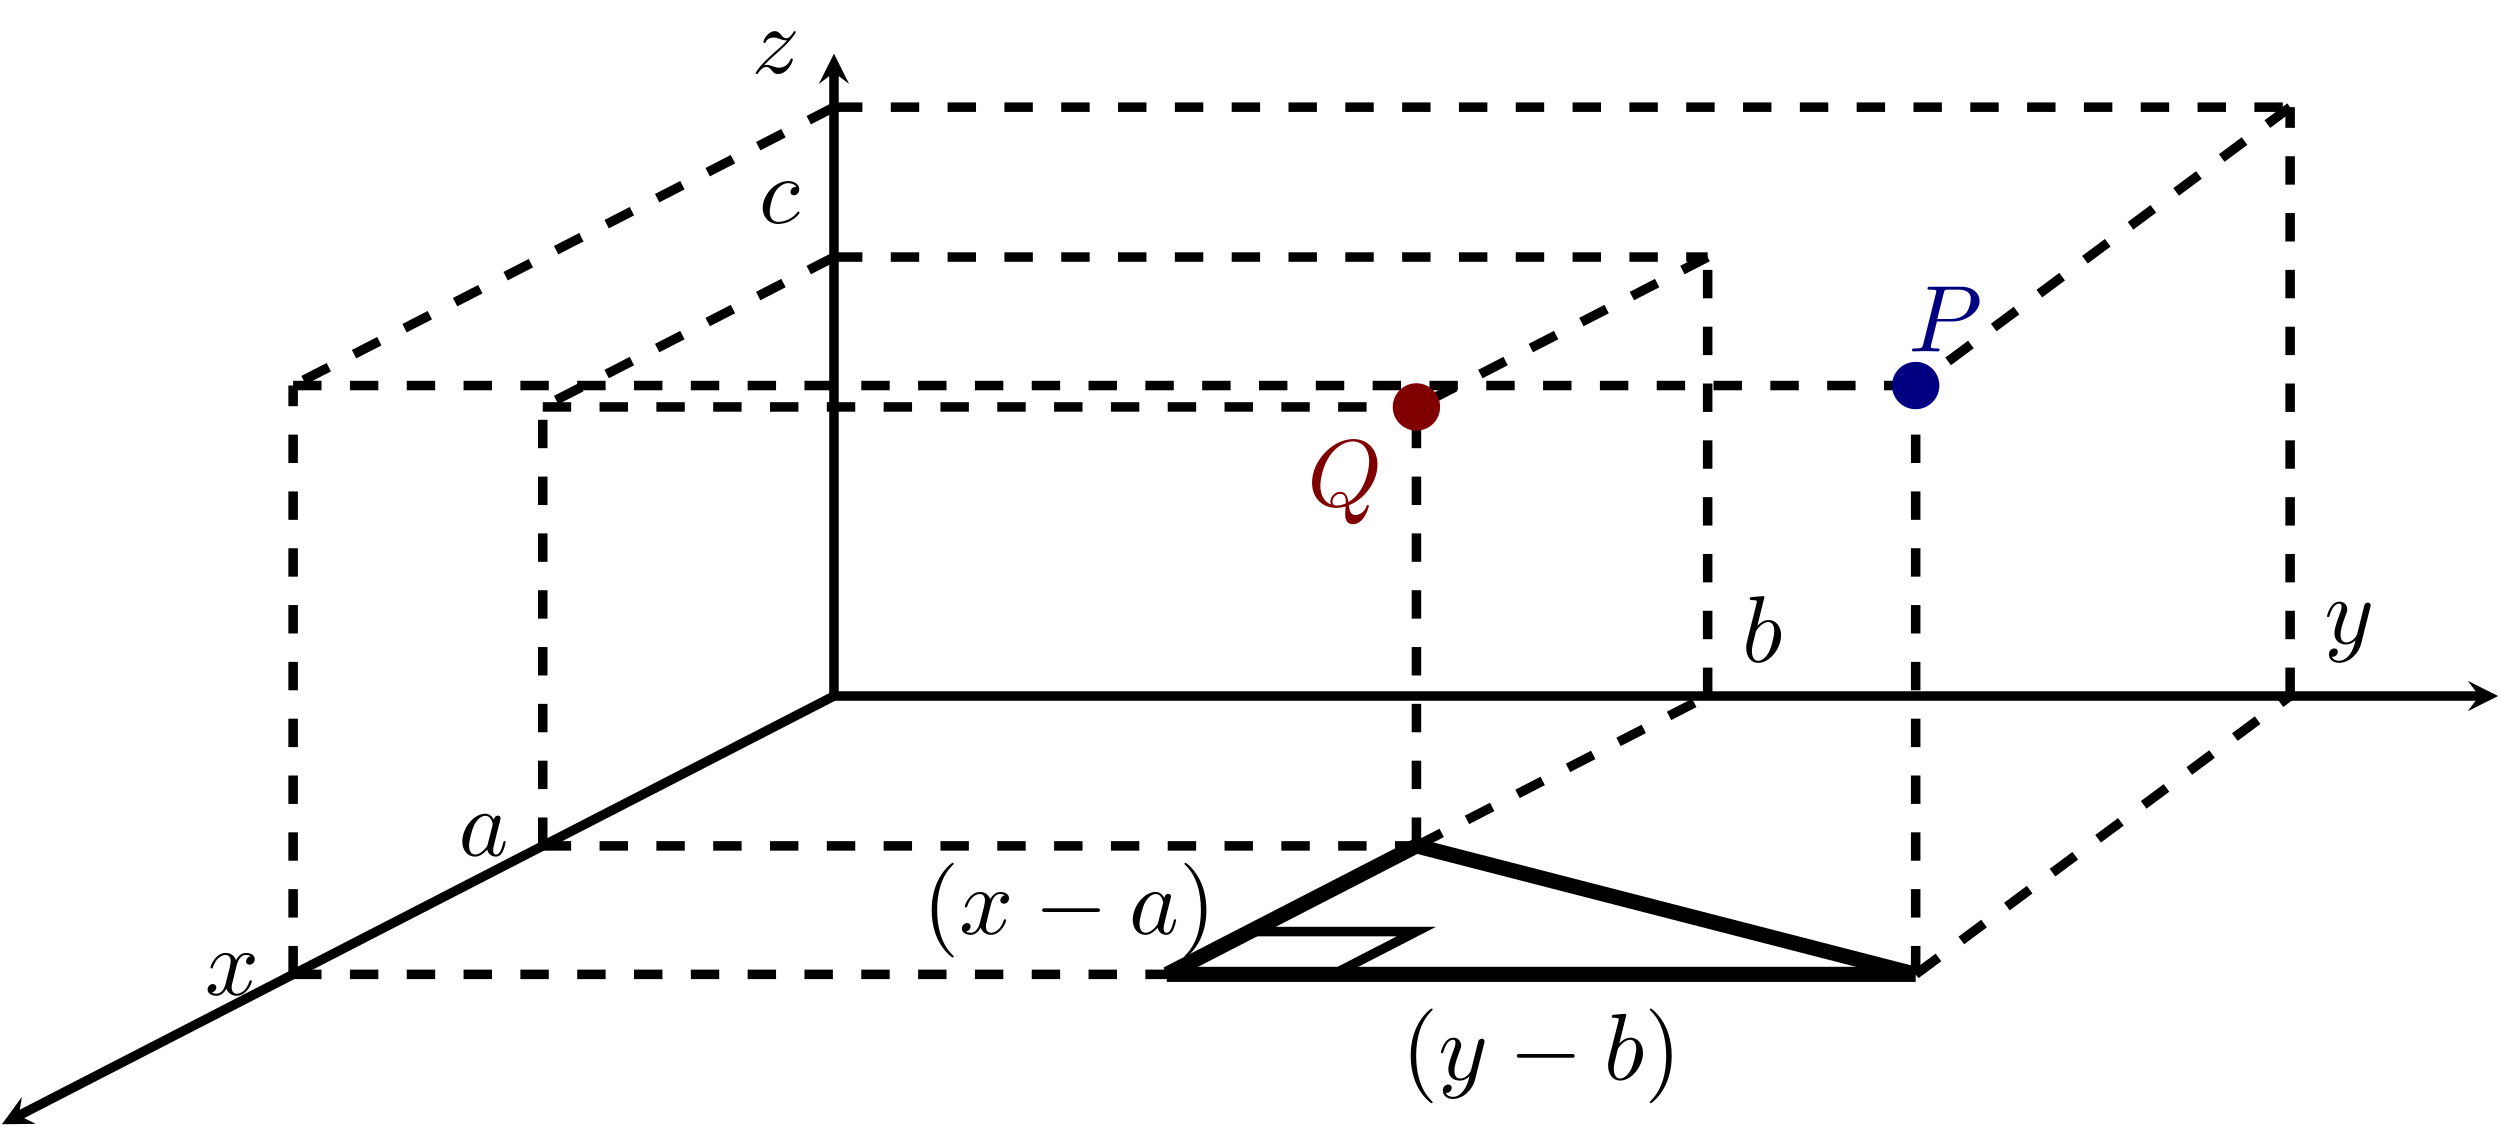 <?xml version="1.0" encoding="UTF-8" standalone="no"?>
<!DOCTYPE svg PUBLIC "-//W3C//DTD SVG 1.1//EN" "http://www.w3.org/Graphics/SVG/1.1/DTD/svg11.dtd">
<svg xmlns="http://www.w3.org/2000/svg" xmlns:xlink="http://www.w3.org/1999/xlink" version="1.1" width="263.04pt" height="119.47pt" viewBox="0 0 263.04 119.47">
<path transform="matrix(1,0,0,-1,.199,118.29)" stroke-width="1" stroke-linecap="butt" stroke-miterlimit="10" stroke-linejoin="miter" fill="none" stroke="#000000" d="M 87.548 45.059 L 1.775 .914 "/>
<path transform="matrix(-.891,.458,.458,.891,1.974,117.376)" d="M 1.993 0 L -1.196 1.594 L 0 0 L -1.196 -1.594 "/>
<path transform="matrix(1,0,0,-1,.199,118.29)" stroke-width="1" stroke-linecap="butt" stroke-miterlimit="10" stroke-linejoin="miter" fill="none" stroke="#000000" d="M 87.548 45.059 L 260.652 45.059 "/>
<path transform="matrix(1,0,0,-1,260.851,73.231)" d="M 1.993 0 L -1.196 1.594 L 0 0 L -1.196 -1.594 "/>
<path transform="matrix(1,0,0,-1,.199,118.29)" stroke-width="1" stroke-linecap="butt" stroke-miterlimit="10" stroke-linejoin="miter" fill="none" stroke="#000000" d="M 87.548 45.059 L 87.548 110.654 "/>
<path transform="matrix(0,-1,-1,-0,87.747,7.636)" d="M 1.993 0 L -1.196 1.594 L 0 0 L -1.196 -1.594 "/>
<path transform="matrix(1,0,0,-1,.199,118.29)" stroke-width="1" stroke-linecap="butt" stroke-dasharray="2.989,2.989" stroke-miterlimit="10" stroke-linejoin="miter" fill="none" stroke="#000000" d="M 56.906 29.288 L 148.832 29.288 "/>
<path transform="matrix(1,0,0,-1,.199,118.29)" stroke-width="1" stroke-linecap="butt" stroke-dasharray="2.989,2.989" stroke-miterlimit="10" stroke-linejoin="miter" fill="none" stroke="#000000" d="M 148.832 29.288 L 179.474 45.059 "/>
<path transform="matrix(1,0,0,-1,.199,118.29)" stroke-width="1" stroke-linecap="butt" stroke-dasharray="2.989,2.989" stroke-miterlimit="10" stroke-linejoin="miter" fill="none" stroke="#000000" d="M 179.474 45.059 L 179.474 91.244 "/>
<path transform="matrix(1,0,0,-1,.199,118.29)" stroke-width="1" stroke-linecap="butt" stroke-dasharray="2.989,2.989" stroke-miterlimit="10" stroke-linejoin="miter" fill="none" stroke="#000000" d="M 148.832 29.288 L 148.832 75.473 "/>
<path transform="matrix(1,0,0,-1,.199,118.29)" stroke-width="1" stroke-linecap="butt" stroke-dasharray="2.989,2.989" stroke-miterlimit="10" stroke-linejoin="miter" fill="none" stroke="#000000" d="M 179.474 91.244 L 148.832 75.473 "/>
<path transform="matrix(1,0,0,-1,.199,118.29)" stroke-width="1" stroke-linecap="butt" stroke-dasharray="2.989,2.989" stroke-miterlimit="10" stroke-linejoin="miter" fill="none" stroke="#000000" d="M 87.548 91.244 L 56.906 75.473 "/>
<path transform="matrix(1,0,0,-1,.199,118.29)" stroke-width="1" stroke-linecap="butt" stroke-dasharray="2.989,2.989" stroke-miterlimit="10" stroke-linejoin="miter" fill="none" stroke="#000000" d="M 56.906 29.288 L 56.906 75.473 "/>
<path transform="matrix(1,0,0,-1,.199,118.29)" stroke-width="1" stroke-linecap="butt" stroke-dasharray="2.989,2.989" stroke-miterlimit="10" stroke-linejoin="miter" fill="none" stroke="#000000" d="M 56.906 75.473 L 148.832 75.473 "/>
<path transform="matrix(1,0,0,-1,.199,118.29)" stroke-width="1" stroke-linecap="butt" stroke-dasharray="2.989,2.989" stroke-miterlimit="10" stroke-linejoin="miter" fill="none" stroke="#000000" d="M 87.548 91.244 L 179.474 91.244 "/>
<path transform="matrix(1,0,0,-1,.199,118.29)" stroke-width="1" stroke-linecap="butt" stroke-dasharray="2.989,2.989" stroke-miterlimit="10" stroke-linejoin="miter" fill="none" stroke="#000000" d="M 30.642 15.771 L 201.361 15.771 "/>
<path transform="matrix(1,0,0,-1,.199,118.29)" stroke-width="1" stroke-linecap="butt" stroke-dasharray="2.989,2.989" stroke-miterlimit="10" stroke-linejoin="miter" fill="none" stroke="#000000" d="M 201.361 15.771 L 240.758 45.059 "/>
<path transform="matrix(1,0,0,-1,.199,118.29)" stroke-width="1" stroke-linecap="butt" stroke-dasharray="2.989,2.989" stroke-miterlimit="10" stroke-linejoin="miter" fill="none" stroke="#000000" d="M 240.758 45.059 L 240.758 107.014 "/>
<path transform="matrix(1,0,0,-1,.199,118.29)" stroke-width="1" stroke-linecap="butt" stroke-dasharray="2.989,2.989" stroke-miterlimit="10" stroke-linejoin="miter" fill="none" stroke="#000000" d="M 201.361 15.771 L 201.361 77.726 "/>
<path transform="matrix(1,0,0,-1,.199,118.29)" stroke-width="1" stroke-linecap="butt" stroke-dasharray="2.989,2.989" stroke-miterlimit="10" stroke-linejoin="miter" fill="none" stroke="#000000" d="M 240.758 107.014 L 201.361 77.726 "/>
<path transform="matrix(1,0,0,-1,.199,118.29)" stroke-width="1" stroke-linecap="butt" stroke-dasharray="2.989,2.989" stroke-miterlimit="10" stroke-linejoin="miter" fill="none" stroke="#000000" d="M 87.548 107.014 L 30.642 77.726 "/>
<path transform="matrix(1,0,0,-1,.199,118.29)" stroke-width="1" stroke-linecap="butt" stroke-dasharray="2.989,2.989" stroke-miterlimit="10" stroke-linejoin="miter" fill="none" stroke="#000000" d="M 30.642 15.771 L 30.642 77.726 "/>
<path transform="matrix(1,0,0,-1,.199,118.29)" stroke-width="1" stroke-linecap="butt" stroke-dasharray="2.989,2.989" stroke-miterlimit="10" stroke-linejoin="miter" fill="none" stroke="#000000" d="M 30.642 77.726 L 201.361 77.726 "/>
<path transform="matrix(1,0,0,-1,.199,118.29)" stroke-width="1" stroke-linecap="butt" stroke-dasharray="2.989,2.989" stroke-miterlimit="10" stroke-linejoin="miter" fill="none" stroke="#000000" d="M 87.548 107.014 L 240.758 107.014 "/>
<path transform="matrix(1,0,0,-1,.199,118.29)" stroke-width="1.594" stroke-linecap="butt" stroke-miterlimit="10" stroke-linejoin="miter" fill="none" stroke="#000000" d="M 122.567 15.771 L 148.832 29.288 "/>
<path transform="matrix(1,0,0,-1,.199,118.29)" stroke-width="1.594" stroke-linecap="butt" stroke-miterlimit="10" stroke-linejoin="miter" fill="none" stroke="#000000" d="M 122.567 15.771 L 201.361 15.771 "/>
<path transform="matrix(1,0,0,-1,.199,118.29)" stroke-width="1.594" stroke-linecap="butt" stroke-miterlimit="10" stroke-linejoin="miter" fill="none" stroke="#000000" d="M 148.832 29.288 L 201.361 15.771 "/>
<path transform="matrix(1,0,0,-1,.199,118.29)" stroke-width="1" stroke-linecap="butt" stroke-miterlimit="10" stroke-linejoin="miter" fill="none" stroke="#000000" d="M 122.567 15.771 L 131.322 20.276 L 148.832 20.276 L 140.077 15.771 "/>
<symbol id="font_0_3">
<path d="M .333 .389 C .315 .426 .286 .453 .241 .453 C .124 .453 0 .306 0 .16 C 0 .066 .055 0 .133 0 C .153 0 .203 .004 .263 .075 C .271 .033 .306 0 .354 0 C .389 0 .412 .023 .428 .055 C .445 .091 .458 .152 .458 .154 C .458 .164 .449 .164 .446 .164 C .436 .164 .435 .16 .432 .146 C .415 .081 .397 .022 .356 .022 C .329 .022 .326 .048 .326 .068 C .326 .09 .328 .098 .339 .142 C .35 .184 .352 .194 .361 .232 L .397 .372 C .404 .4 .404 .402 .404 .406 C .404 .423 .392 .433 .375 .433 C .351 .433 .336 .411 .333 .389 M .268 .13 C .263 .112 .263 .11 .248 .093 C .204 .038 .163 .022 .135 .022 C .085 .022 .071 .077 .071 .116 C .071 .166 .103 .289 .126 .335 C .157 .394 .202 .431 .242 .431 C .307 .431 .321 .349 .321 .343 C .321 .337 .319 .331 .318 .326 L .268 .13 Z "/>
</symbol>
<use xlink:href="#font_0_3" transform="matrix(9.963,0,0,-9.963,48.644,90.13)"/>
<symbol id="font_0_4">
<path d="M .192 .694 C .192 .695 .192 .705 .179 .705 C .156 .705 .083 .697 .057 .695 C .049 .694 .038 .693 .038 .675 C .038 .663 .047 .663 .062 .663 C .11 .663 .112 .656 .112 .646 C .112 .639 .103 .605 .098 .584 L .016 .258 C .004 .208 0 .192 0 .157 C 0 .062 .053 0 .127 0 C .245 0 .368 .149 .368 .293 C .368 .384 .315 .453 .235 .453 C .189 .453 .148 .424 .118 .393 L .192 .694 M .098 .316 C .104 .338 .104 .34 .113 .351 C .162 .416 .207 .431 .233 .431 C .269 .431 .296 .401 .296 .337 C .296 .278 .263 .163 .245 .125 C .212 .058 .166 .022 .127 .022 C .093 .022 .06 .049 .06 .123 C .06 .142 .06 .161 .076 .224 L .098 .316 Z "/>
</symbol>
<use xlink:href="#font_0_4" transform="matrix(9.963,0,0,-9.963,183.732,69.748)"/>
<symbol id="font_0_5">
<path d="M .355 .391 C .339 .391 .325 .391 .311 .377 C .295 .362 .293 .345 .293 .338 C .293 .314 .311 .303 .33 .303 C .359 .303 .386 .327 .386 .367 C .386 .416 .339 .453 .268 .453 C .133 .453 0 .31 0 .169 C 0 .079 .058 0 .162 0 C .305 0 .389 .106 .389 .118 C .389 .124 .383 .131 .377 .131 C .372 .131 .37 .129 .364 .121 C .285 .022 .176 .022 .164 .022 C .101 .022 .074 .071 .074 .131 C .074 .172 .094 .269 .128 .331 C .159 .388 .214 .431 .269 .431 C .303 .431 .341 .418 .355 .391 Z "/>
</symbol>
<use xlink:href="#font_0_5" transform="matrix(9.963,0,0,-9.963,80.249,23.564)"/>
<symbol id="font_0_6">
<path d="M .305 .313 C .311 .339 .334 .431 .404 .431 C .409 .431 .433 .431 .454 .418 C .426 .413 .406 .388 .406 .364 C .406 .348 .417 .329 .444 .329 C .466 .329 .498 .347 .498 .387 C .498 .439 .439 .453 .405 .453 C .347 .453 .312 .4 .3 .377 C .275 .443 .221 .453 .192 .453 C .088 .453 .031 .324 .031 .299 C .031 .289 .041 .289 .043 .289 C .051 .289 .054 .291 .056 .3 C .09 .406 .156 .431 .19 .431 C .209 .431 .244 .422 .244 .364 C .244 .333 .227 .266 .19 .126 C .174 .064 .139 .022 .095 .022 C .089 .022 .066 .022 .045 .035 C .07 .04 .092 .061 .092 .089 C .092 .116 .07 .124 .055 .124 C .025 .124 0 .098 0 .066 C 0 .02 .05 0 .094 0 C .16 0 .196 .07 .199 .076 C .211 .039 .247 0 .307 0 C .41 0 .467 .129 .467 .154 C .467 .164 .458 .164 .455 .164 C .446 .164 .444 .16 .442 .153 C .409 .046 .341 .022 .309 .022 C .27 .022 .254 .054 .254 .088 C .254 .11 .26 .132 .271 .176 L .305 .313 Z "/>
</symbol>
<use xlink:href="#font_0_6" transform="matrix(9.963,0,0,-9.963,21.842,104.774)"/>
<symbol id="font_0_7">
<path d="M .457 .586 C .461 .6 .461 .602 .461 .609 C .461 .627 .447 .636 .432 .636 C .422 .636 .406 .63 .397 .615 C .395 .61 .387 .579 .383 .561 C .376 .535 .369 .508 .363 .481 L .318 .301 C .314 .286 .271 .216 .205 .216 C .154 .216 .143 .26 .143 .297 C .143 .343 .16 .405 .194 .493 C .21 .534 .214 .545 .214 .565 C .214 .61 .182 .647 .132 .647 C .037 .647 0 .502 0 .493 C 0 .483 .01 .483 .012 .483 C .022 .483 .023 .485 .028 .501 C .055 .595 .095 .625 .129 .625 C .137 .625 .154 .625 .154 .593 C .154 .568 .144 .542 .137 .523 C .097 .417 .079 .36 .079 .313 C .079 .224 .142 .194 .201 .194 C .24 .194 .274 .211 .302 .239 C .289 .187 .277 .138 .237 .085 C .211 .051 .173 .022 .127 .022 C .113 .022 .068 .025 .051 .064 C .067 .064 .08 .064 .094 .076 C .104 .085 .114 .098 .114 .117 C .114 .148 .087 .152 .077 .152 C .054 .152 .021 .136 .021 .087 C .021 .037 .065 0 .127 0 C .23 0 .333 .091 .361 .204 L .457 .586 Z "/>
</symbol>
<use xlink:href="#font_0_7" transform="matrix(9.963,0,0,-9.963,244.836,69.743)"/>
<symbol id="font_0_8">
<path d="M .09 .094 C .144 .152 .173 .177 .209 .208 C .209 .209 .271 .262 .307 .298 C .402 .391 .424 .439 .424 .443 C .424 .453 .415 .453 .413 .453 C .406 .453 .403 .451 .398 .442 C .368 .394 .347 .378 .323 .378 C .299 .378 .287 .393 .272 .41 C .253 .433 .236 .453 .203 .453 C .128 .453 .082 .36 .082 .339 C .082 .334 .085 .328 .094 .328 C .103 .328 .105 .333 .107 .339 C .126 .385 .184 .386 .192 .386 C .213 .386 .232 .379 .255 .371 C .295 .356 .306 .356 .332 .356 C .296 .313 .212 .241 .193 .225 L .103 .141 C .035 .074 0 .017 0 .01 C 0 0 .01 0 .012 0 C .02 0 .022 .002 .028 .013 C .051 .048 .081 .075 .113 .075 C .136 .075 .146 .066 .171 .037 C .188 .016 .206 0 .235 0 C .334 0 .392 .127 .392 .154 C .392 .159 .388 .164 .38 .164 C .371 .164 .369 .158 .366 .151 C .343 .086 .279 .067 .246 .067 C .226 .067 .208 .073 .187 .08 C .153 .093 .138 .097 .117 .097 C .115 .097 .099 .097 .09 .094 Z "/>
</symbol>
<use xlink:href="#font_0_8" transform="matrix(9.963,0,0,-9.963,79.509,7.793)"/>
<symbol id="font_1_1">
<path d="M .232 .01 C .232 .013 .232 .015 .215 .032 C .09 .158 .058 .347 .058 .5 C .058 .674 .096 .848 .219 .973 C .232 .985 .232 .987 .232 .99 C .232 .997 .228 1 .222 1 C .212 1 .122 .932 .063 .805 C .012 .695 0 .584 0 .5 C 0 .422 .011 .301 .066 .188 C .126 .065 .212 0 .222 0 C .228 0 .232 .003 .232 .01 Z "/>
</symbol>
<use xlink:href="#font_1_1" transform="matrix(9.963,0,0,-9.963,148.426,116.076)"/>
<use xlink:href="#font_0_7" transform="matrix(9.963,0,0,-9.963,151.603,115.627)"/>
<symbol id="font_2_1">
<path d="M .576 0 C .593 0 .611 0 .611 .02 C .611 .04 .593 .04 .576 .04 L .035 .04 C .018 .04 0 .04 0 .02 C 0 0 .018 0 .035 0 L .576 0 Z "/>
</symbol>
<use xlink:href="#font_2_1" transform="matrix(9.963,0,0,-9.963,159.597,111.294)"/>
<use xlink:href="#font_0_4" transform="matrix(9.963,0,0,-9.963,169.201,113.695)"/>
<symbol id="font_1_2">
<path d="M .232 .5 C .232 .578 .221 .699 .166 .812 C .106 .935 .02 1 .01 1 C .004 1 0 .996 0 .99 C 0 .987 0 .985 .019 .967 C .117 .868 .174 .709 .174 .5 C .174 .329 .137 .153 .013 .027 C 0 .015 0 .013 0 .01 C 0 .004 .004 0 .01 0 C .02 0 .11 .068 .169 .195 C .22 .305 .232 .416 .232 .5 Z "/>
</symbol>
<use xlink:href="#font_1_2" transform="matrix(9.963,0,0,-9.963,173.576,116.076)"/>
<use xlink:href="#font_1_1" transform="matrix(9.963,0,0,-9.963,98.027,100.742)"/>
<use xlink:href="#font_0_6" transform="matrix(9.963,0,0,-9.963,101.204,98.361)"/>
<use xlink:href="#font_2_1" transform="matrix(9.963,0,0,-9.963,109.65,95.96)"/>
<use xlink:href="#font_0_3" transform="matrix(9.963,0,0,-9.963,119.184,98.361)"/>
<use xlink:href="#font_1_2" transform="matrix(9.963,0,0,-9.963,124.62,100.742)"/>
<symbol id="font_0_2">
<path d="M .389 .2 C .544 .259 .691 .437 .691 .63 C .691 .791 .585 .899 .436 .899 C .22 .899 0 .672 0 .439 C 0 .273 .112 .172 .256 .172 C .281 .172 .315 .176 .354 .187 C .35 .125 .35 .123 .35 .11 C .35 .078 .35 0 .433 0 C .552 0 .6 .183 .6 .194 C .6 .201 .593 .204 .589 .204 C .581 .204 .579 .199 .577 .193 C .553 .122 .495 .097 .46 .097 C .414 .097 .399 .124 .389 .2 M .2 .208 C .122 .239 .088 .317 .088 .407 C .088 .476 .114 .618 .19 .726 C .263 .828 .357 .874 .43 .874 C .53 .874 .603 .796 .603 .662 C .603 .562 .552 .328 .384 .234 C .379 .269 .369 .342 .296 .342 C .243 .342 .194 .292 .194 .24 C .194 .22 .2 .209 .2 .208 M .262 .197 C .248 .197 .216 .197 .216 .24 C .216 .28 .254 .32 .296 .32 C .338 .32 .357 .296 .357 .235 C .357 .22 .356 .219 .346 .215 C .32 .204 .29 .197 .262 .197 Z "/>
</symbol>
<use xlink:href="#font_0_2" transform="matrix(9.963,0,0,-9.963,138.048,55.152)" fill="#800000"/>
<symbol id="font_0_1">
<path d="M .263 .316 L .433 .316 C .575 .316 .714 .42 .714 .532 C .714 .609 .648 .683 .517 .683 L .193 .683 C .174 .683 .163 .683 .163 .664 C .163 .652 .172 .652 .192 .652 C .205 .652 .223 .651 .235 .65 C .251 .648 .257 .645 .257 .634 C .257 .63 .256 .627 .253 .615 L .119 .078 C .109 .039 .107 .031 .028 .031 C .011 .031 0 .031 0 .012 C 0 0 .012 0 .015 0 C .043 0 .114 .003 .142 .003 C .163 .003 .185 .002 .206 .002 C .228 .002 .25 0 .271 0 C .278 0 .291 0 .291 .02 C .291 .031 .282 .031 .263 .031 C .226 .031 .198 .031 .198 .049 C .198 .055 .2 .06 .201 .066 L .263 .316 M .335 .614 C .344 .649 .346 .652 .389 .652 L .485 .652 C .568 .652 .621 .625 .621 .556 C .621 .517 .601 .431 .562 .395 C .512 .35 .452 .342 .408 .342 L .267 .342 L .335 .614 Z "/>
</symbol>
<use xlink:href="#font_0_1" transform="matrix(9.963,0,0,-9.963,201.173,36.971)" fill="#000080"/>
<path transform="matrix(1,0,0,-1,.199,118.29)" d="M 150.824 75.473 C 150.824 76.574 149.932 77.466 148.832 77.466 C 147.731 77.466 146.839 76.574 146.839 75.473 C 146.839 74.373 147.731 73.481 148.832 73.481 C 149.932 73.481 150.824 74.373 150.824 75.473 Z M 148.832 75.473 " fill="#800000"/>
<path transform="matrix(1,0,0,-1,.199,118.29)" stroke-width="1" stroke-linecap="butt" stroke-miterlimit="10" stroke-linejoin="miter" fill="none" stroke="#800000" d="M 150.824 75.473 C 150.824 76.574 149.932 77.466 148.832 77.466 C 147.731 77.466 146.839 76.574 146.839 75.473 C 146.839 74.373 147.731 73.481 148.832 73.481 C 149.932 73.481 150.824 74.373 150.824 75.473 Z M 148.832 75.473 "/>
<path transform="matrix(1,0,0,-1,.199,118.29)" d="M 203.353 77.726 C 203.353 78.827 202.461 79.719 201.361 79.719 C 200.26 79.719 199.368 78.827 199.368 77.726 C 199.368 76.626 200.26 75.734 201.361 75.734 C 202.461 75.734 203.353 76.626 203.353 77.726 Z M 201.361 77.726 " fill="#000080"/>
<path transform="matrix(1,0,0,-1,.199,118.29)" stroke-width="1" stroke-linecap="butt" stroke-miterlimit="10" stroke-linejoin="miter" fill="none" stroke="#000080" d="M 203.353 77.726 C 203.353 78.827 202.461 79.719 201.361 79.719 C 200.26 79.719 199.368 78.827 199.368 77.726 C 199.368 76.626 200.26 75.734 201.361 75.734 C 202.461 75.734 203.353 76.626 203.353 77.726 Z M 201.361 77.726 "/>
</svg>
